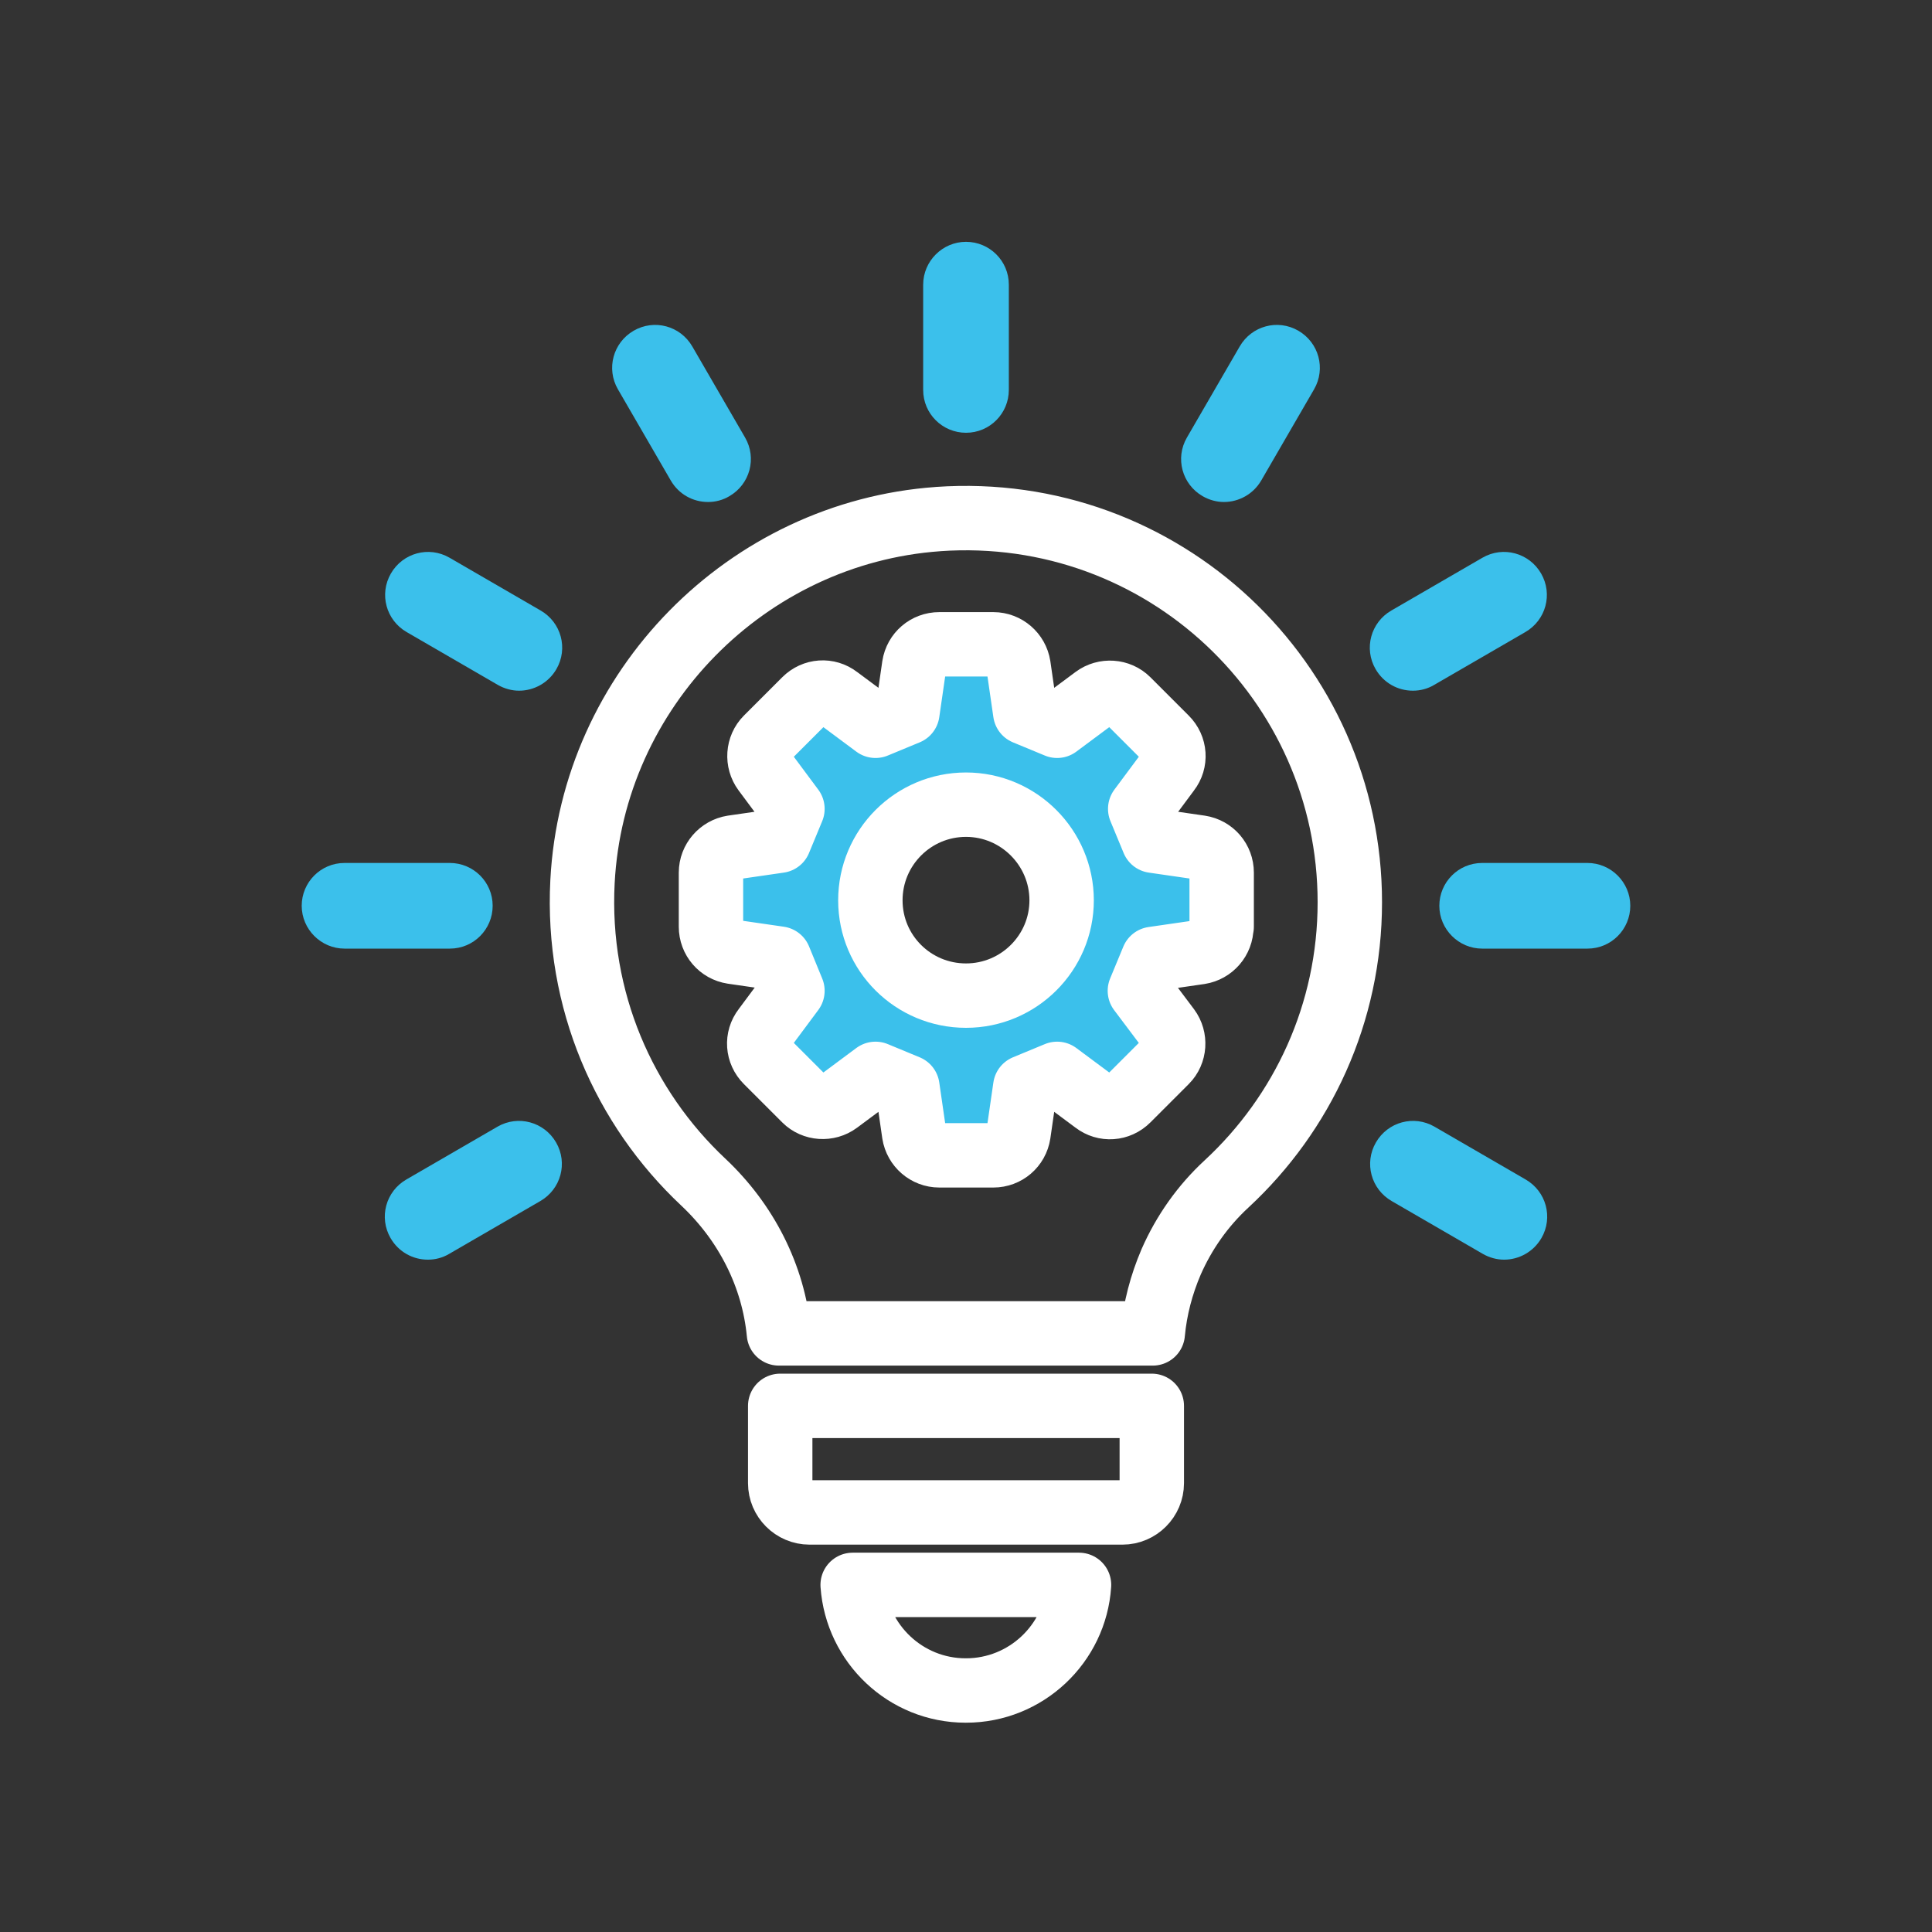<?xml version="1.0" encoding="UTF-8"?>
<svg id="Layer_1" xmlns="http://www.w3.org/2000/svg" viewBox="0 0 60 60">
  <rect x="0" y="0" width="60" height="60" fill="#333333" stroke="none"/>
  <defs>
    <style>
      .cls-1 {
        fill: #3bc0eb;
      }

      .cls-2 {
        fill: none;
        stroke: #fff;
        stroke-linecap: round;
        stroke-linejoin: round;
        stroke-width: 2px;
      }
    </style>
  </defs>
  <path class="cls-1" d="M37.26,26.42l-1.44-.21c-.18-.44-.23-.56-.41-.99l.87-1.18c.23-.31.2-.74-.07-1.02l-1.19-1.19c-.28-.27-.71-.3-1.03-.07l-1.17.87c-.44-.18-.55-.23-.99-.41l-.21-1.45c-.06-.38-.39-.67-.78-.67h-1.68c-.39,0-.72.29-.78.67l-.21,1.45c-.43.18-.55.23-.99.41l-1.17-.87c-.31-.23-.75-.2-1.03.07l-1.18,1.19c-.28.28-.31.71-.08,1.02l.88,1.18c-.18.43-.23.55-.42.99l-1.44.21c-.39.06-.67.39-.67.78v1.68c0,.39.28.72.67.77l1.44.21c.19.44.23.56.42,1l-.88,1.17c-.23.31-.2.75.08,1.02l1.18,1.19c.28.28.72.31,1.03.08l1.17-.88c.44.18.56.23.99.41l.21,1.45c.06.39.39.67.78.67h1.68c.39,0,.72-.28.78-.67l.21-1.45c.44-.18.55-.23.99-.41l1.17.88c.32.23.75.2,1.03-.08l1.19-1.19c.27-.27.3-.71.07-1.02l-.88-1.17c.18-.44.23-.56.41-1l1.45-.21c.39-.05.68-.38.68-.77v-1.68c0-.39-.29-.72-.68-.78ZM30.01,31c-1.64,0-2.97-1.33-2.97-2.96s1.33-2.97,2.97-2.97,2.96,1.33,2.96,2.97-1.33,2.96-2.96,2.96Z"/>
  <g>
    <path class="cls-2" d="M30,52.5c1.86,0,3.39-1.45,3.51-3.28h-7.03c.13,1.83,1.65,3.28,3.51,3.28Z"/>
    <path class="cls-2" d="M24.23,46.06c0,.5.41.91.91.91h9.72c.5,0,.91-.41.91-.91v-2.4h-11.54v2.4Z"/>
    <g>
      <path class="cls-1" d="M15.45,34.99l-2.83,1.64c-.64.37-.86,1.18-.49,1.82.25.43.69.67,1.16.67.23,0,.46-.06.66-.18l2.83-1.64c.64-.37.86-1.18.49-1.82-.37-.64-1.18-.86-1.82-.49Z"/>
      <path class="cls-1" d="M15.3,28.13c0-.74-.6-1.33-1.33-1.33h-3.27c-.74,0-1.33.6-1.33,1.33s.6,1.33,1.33,1.33h3.27c.74,0,1.33-.6,1.33-1.33Z"/>
      <path class="cls-1" d="M16.79,18.96l-2.83-1.64c-.64-.37-1.45-.15-1.82.49-.37.64-.15,1.45.49,1.82l2.83,1.64c.21.12.44.18.66.18.46,0,.91-.24,1.16-.67.37-.64.15-1.45-.49-1.82Z"/>
      <path class="cls-1" d="M20.83,14.92c.25.43.69.67,1.16.67.23,0,.46-.06.66-.18.64-.37.86-1.18.49-1.82l-1.64-2.83c-.37-.64-1.18-.86-1.82-.49-.64.37-.86,1.18-.49,1.82l1.64,2.83Z"/>
      <path class="cls-1" d="M30,13.44c.74,0,1.33-.6,1.33-1.33v-3.27c0-.74-.6-1.33-1.33-1.33s-1.33.6-1.33,1.33v3.27c0,.74.6,1.33,1.33,1.33Z"/>
      <path class="cls-1" d="M37.35,15.41c.21.12.44.18.66.18.46,0,.91-.24,1.16-.67l1.64-2.83c.37-.64.15-1.45-.49-1.82-.64-.37-1.45-.15-1.82.49l-1.64,2.83c-.37.64-.15,1.45.49,1.82Z"/>
      <path class="cls-1" d="M43.88,21.45c.23,0,.46-.06.66-.18l2.83-1.64c.64-.37.86-1.18.49-1.82-.37-.64-1.18-.86-1.82-.49l-2.83,1.64c-.64.37-.86,1.18-.49,1.82.25.43.69.67,1.16.67Z"/>
      <path class="cls-1" d="M49.3,26.8h-3.27c-.74,0-1.33.6-1.33,1.33s.6,1.33,1.33,1.33h3.27c.74,0,1.33-.6,1.33-1.33s-.6-1.33-1.33-1.33Z"/>
      <path class="cls-1" d="M47.38,36.63l-2.83-1.64c-.64-.37-1.45-.15-1.82.49-.37.64-.15,1.45.49,1.82l2.83,1.64c.21.12.44.18.66.18.46,0,.91-.24,1.16-.67.37-.64.15-1.45-.49-1.82Z"/>
    </g>
    <path class="cls-2" d="M30,24.99c-1.64,0-2.97,1.33-2.97,2.97s1.33,2.96,2.97,2.96,2.97-1.33,2.97-2.96-1.33-2.97-2.97-2.97Z"/>
    <path class="cls-2" d="M29.14,16.12c-5.95.42-10.74,5.29-11.05,11.26-.19,3.68,1.29,7.02,3.75,9.33,1.33,1.25,2.18,2.91,2.35,4.7h11.61c.07-.77.27-1.52.57-2.22.4-.91.98-1.74,1.73-2.43,2.35-2.18,3.82-5.29,3.82-8.74,0-6.87-5.81-12.39-12.79-11.9ZM37.93,28.79c0,.39-.29.72-.67.78l-1.45.21c-.18.44-.23.55-.41.99l.88,1.17c.23.31.2.75-.07,1.02l-1.19,1.19c-.28.28-.71.31-1.02.07l-1.17-.87c-.44.18-.56.23-.99.41l-.21,1.45c-.06.39-.39.67-.78.67h-1.68c-.39,0-.72-.29-.78-.67l-.21-1.45c-.44-.18-.56-.23-.99-.41l-1.17.87c-.31.23-.75.2-1.02-.07l-1.19-1.19c-.28-.28-.31-.71-.07-1.02l.87-1.17c-.18-.44-.23-.56-.41-1l-1.45-.21c-.39-.06-.67-.39-.67-.78v-1.68c0-.39.29-.72.67-.78l1.45-.21c.18-.44.23-.56.41-.99l-.87-1.17c-.23-.31-.2-.75.07-1.02l1.19-1.19c.28-.28.71-.31,1.02-.07l1.17.87c.44-.18.56-.23.99-.41l.21-1.45c.06-.39.39-.67.78-.67h1.68c.39,0,.72.29.78.67l.21,1.45c.44.18.56.23.99.41l1.17-.87c.31-.23.75-.2,1.02.07l1.19,1.19c.28.28.31.71.07,1.02l-.87,1.17c.18.44.23.56.41.99l1.45.21c.39.06.67.39.67.78v1.68Z"/>
  </g>
</svg>